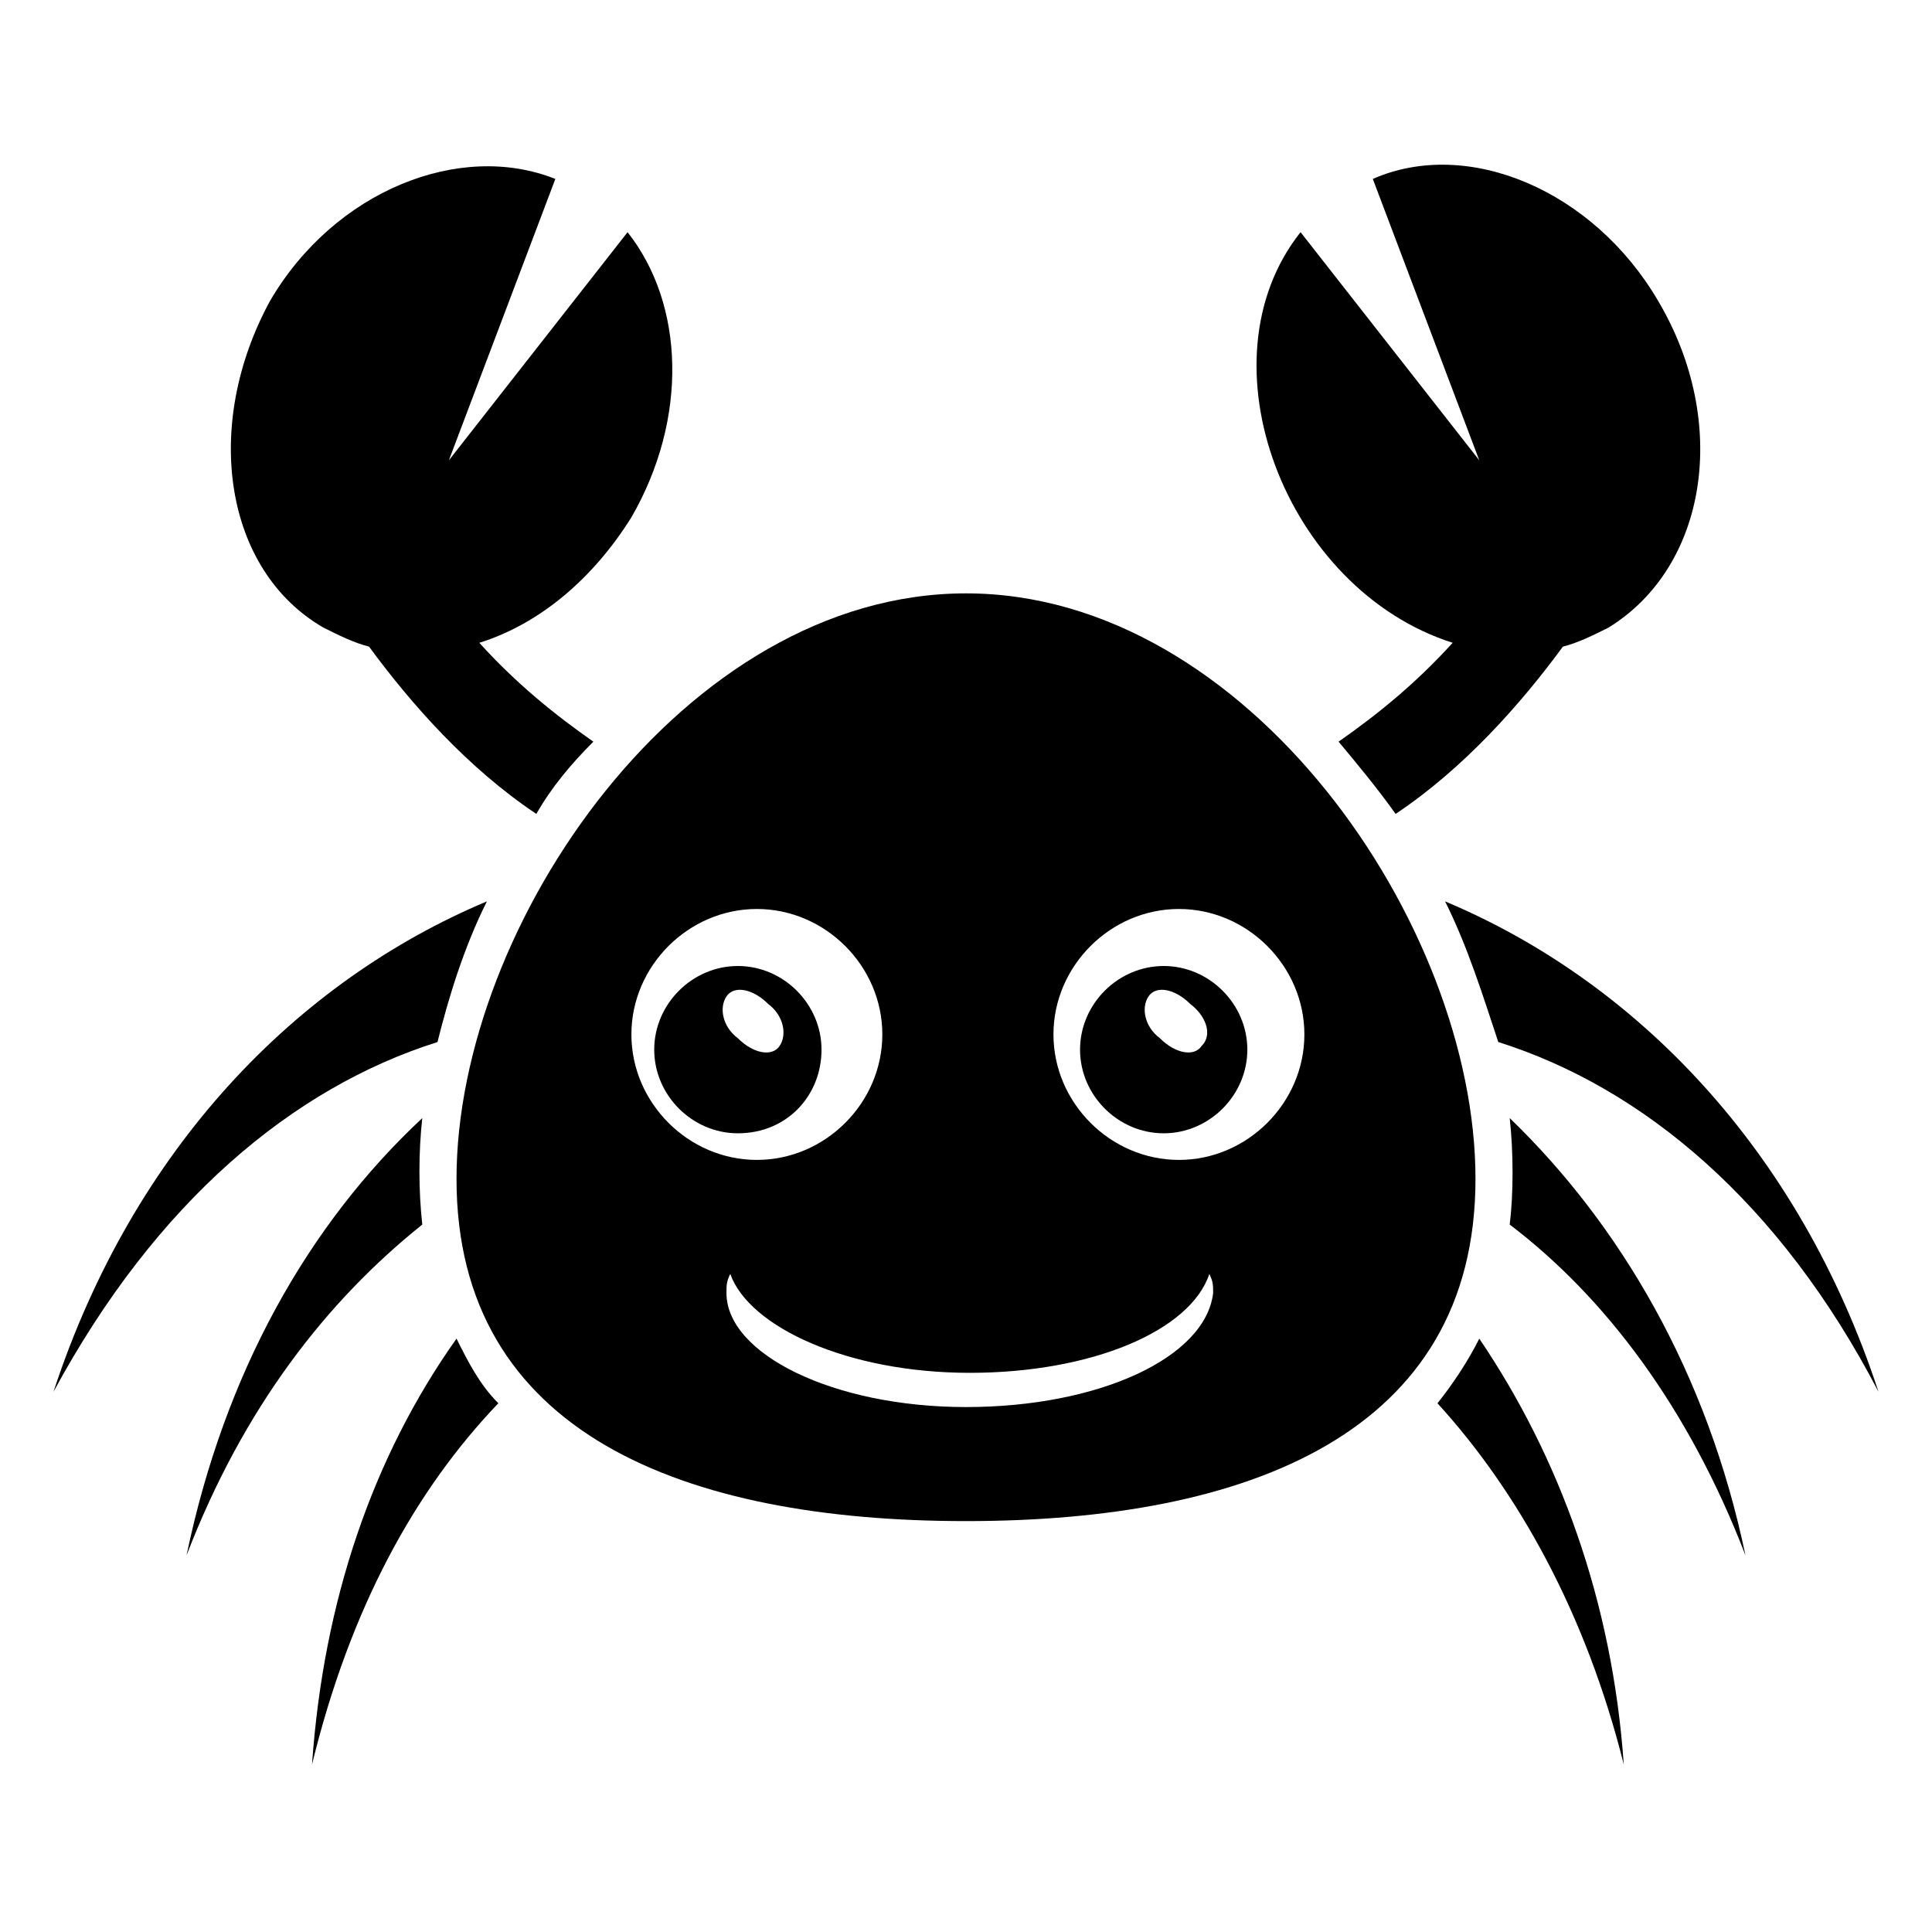 <?xml version="1.0" encoding="UTF-8"?>
<!-- Uploaded to: ICON Repo, www.svgrepo.com, Generator: ICON Repo Mixer Tools -->
<svg fill="#000000" width="800px" height="800px" version="1.1" viewBox="144 144 512 512" xmlns="http://www.w3.org/2000/svg">
 <g>
  <path d="m229.71 310.32c4.031 2.016 8.062 4.031 12.09 5.039 11.082 15.113 26.199 32.242 44.336 44.336 4.031-7.055 9.07-13.098 15.113-19.145-10.078-7.055-20.152-15.113-30.23-26.199 16.121-5.039 30.23-17.129 40.305-33.25 15.113-26.199 14.105-56.426-1.008-75.57l-47.359 60.457 28.215-74.562c-25.191-10.078-58.441 3.023-75.57 32.242-18.133 33.25-12.09 71.539 14.109 86.652z"/>
  <path d="m255.91 468.52c-1.008-9.07-1.008-19.145 0-28.215-30.23 28.215-52.395 67.512-62.473 115.88 15.113-39.293 37.281-67.508 62.473-87.66z"/>
  <path d="m273.04 382.87c-50.383 21.16-93.707 65.496-114.87 129.98 27.207-50.383 63.48-80.609 101.77-92.699 3.019-12.094 7.051-25.191 13.098-37.285z"/>
  <path d="m226.69 611.6c10.078-41.312 27.207-72.547 49.375-95.723-5.039-5.039-8.062-11.082-11.082-17.129-22.172 31.234-35.27 69.523-38.293 112.85z"/>
  <path d="m524.94 515.88c21.16 23.176 39.297 55.418 49.375 95.723-3.023-43.328-17.129-81.617-38.289-112.85-3.023 6.043-7.055 12.09-11.086 17.129z"/>
  <path d="m528.97 314.35c-10.078 11.082-20.152 19.145-30.23 26.199 5.039 6.047 10.078 12.09 15.113 19.145 18.137-12.09 33.25-29.223 44.336-44.336 4.031-1.008 8.062-3.023 12.09-5.039 26.199-16.121 32.242-54.41 13.098-86.656-17.129-29.223-50.383-43.328-75.57-32.242l28.215 74.562-47.359-60.457c-27.199 34.258-4.027 94.719 40.309 108.82z"/>
  <path d="m544.09 468.52c25.191 19.145 47.359 48.367 62.473 87.664-10.078-48.367-33.25-87.664-62.473-115.88 1.004 9.066 1.004 20.152 0 28.211z"/>
  <path d="m526.96 382.87c6.047 12.09 10.078 25.191 14.105 37.281 38.289 12.09 74.562 42.32 100.76 92.699-21.156-64.484-64.484-108.82-114.87-129.98z"/>
  <path d="m400 301.25c-74.562 0-135.02 87.664-135.02 155.17 0 67.512 60.457 90.688 135.02 90.688s135.02-23.176 135.02-90.688c0-67.508-60.457-155.17-135.02-155.17zm-88.672 116.89c0-18.137 15.113-33.25 33.25-33.25s33.25 15.113 33.25 33.25-15.113 33.25-33.25 33.25-33.25-15.113-33.25-33.25zm88.672 98.746c-35.266 0-63.48-14.105-63.48-30.23 0-2.016 0-3.023 1.008-5.039 5.039 14.105 31.234 26.199 63.48 26.199 32.242 0 58.441-11.082 63.48-26.199 1.008 2.016 1.008 3.023 1.008 5.039-2.019 17.133-30.23 30.23-65.496 30.23zm56.426-65.496c-18.137 0-33.25-15.113-33.25-33.25s15.113-33.25 33.25-33.25 33.25 15.113 33.25 33.25-15.113 33.25-33.25 33.25z"/>
  <path d="m361.71 422.17c0-12.09-10.078-22.168-22.168-22.168-12.09 0-22.168 10.078-22.168 22.168 0 12.09 10.078 22.168 22.168 22.168 13.098-0.004 22.168-10.078 22.168-22.168zm-11.086-1.008c-2.016 3.023-7.055 2.016-11.082-2.016-4.031-3.023-5.039-8.062-3.023-11.082 2.016-3.023 7.055-2.016 11.082 2.016 4.031 3.019 5.039 8.059 3.023 11.082z"/>
  <path d="m452.39 400c-12.09 0-22.168 10.074-22.168 22.168 0 12.09 10.078 22.168 22.168 22.168 12.09 0 22.168-10.078 22.168-22.168 0-12.094-10.078-22.168-22.168-22.168zm10.078 21.16c-2.016 3.023-7.055 2.016-11.082-2.016-4.031-3.023-5.039-8.062-3.023-11.082 2.016-3.023 7.055-2.016 11.082 2.016 4.027 3.019 6.043 8.059 3.023 11.082z"/>
 </g>
</svg>